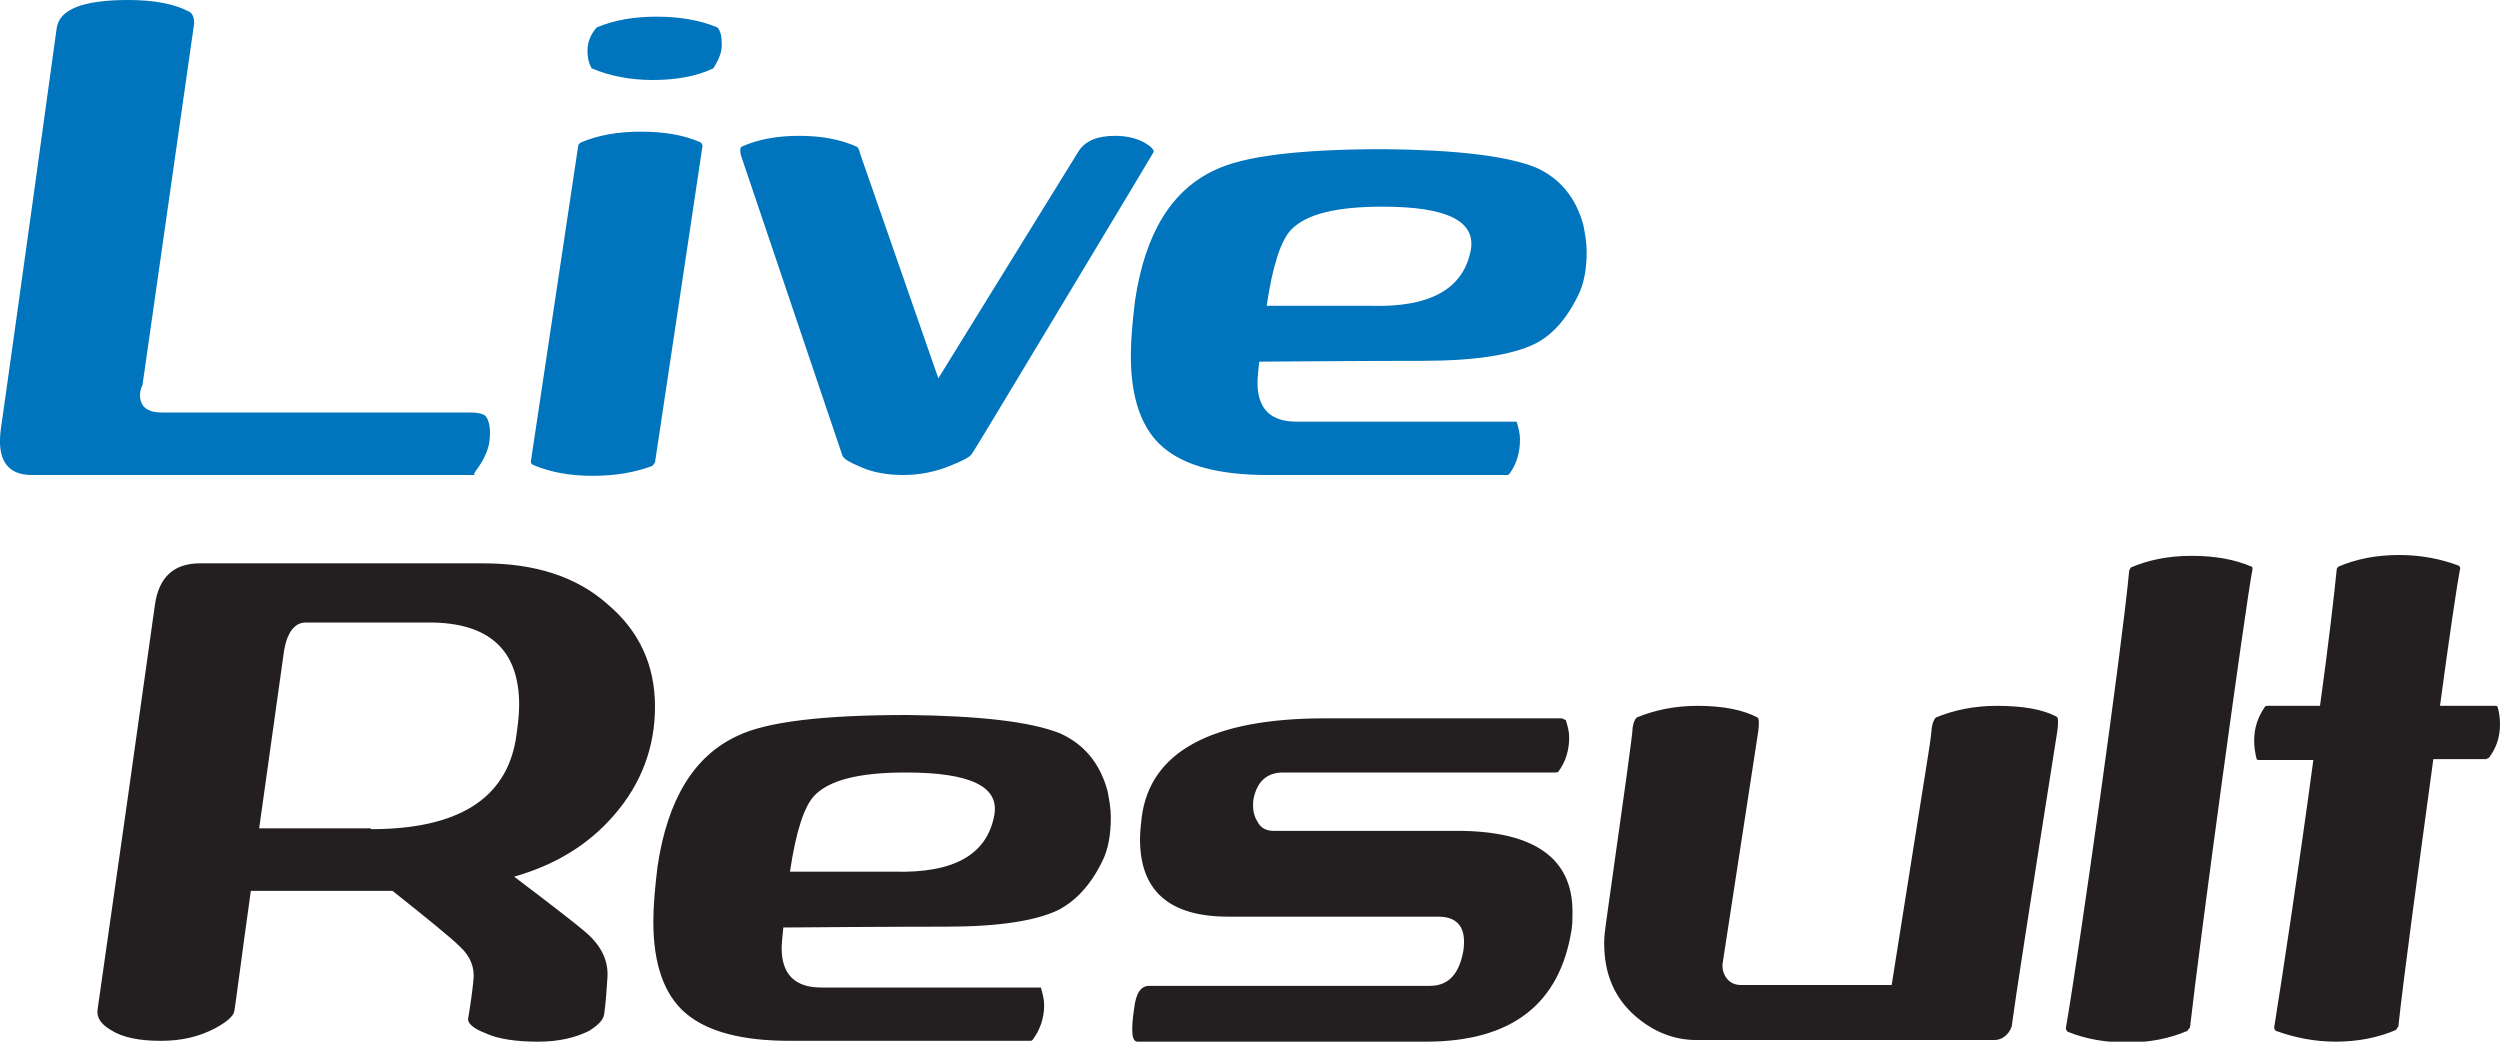 <svg id="Слой_1" xmlns="http://www.w3.org/2000/svg" width="300" height="125" viewBox="0 0 300 125"><style>.st0{fill:#0074bc}.st1{fill:#231f20}</style><path class="st0" d="M6.8 3.4C7.1 1.1 10 0 15.4 0c3.2 0 5.6.5 7.3 1.4.4.2.6.7.6 1.4l-6.2 43.4c-.2.4-.3.8-.3 1.2 0 1.4.9 2.1 2.6 2.1h37c1.1 0 1.8.2 2 .6.4.7.5 1.7.3 3.1-.2 1-.7 2.1-1.6 3.3-.2.3-.3.5-.1.5H3.8C.9 57-.4 55.2.1 51.5c-.1.7 2.2-15.4 6.7-48.1zm77.5 14.1c0 .1-1.9 12.7-5.7 38-.1.1-.2.3-.3.4-2.1.8-4.5 1.2-7.2 1.2-2.6 0-5-.4-7.1-1.3-.2-.1-.3-.2-.3-.4l5.7-38c.1-.1.1-.2.3-.3 2.1-.9 4.5-1.3 7.2-1.3 2.8 0 5.2.4 7.2 1.3.1.1.2.3.2.4zm4.7.1c2-.9 4.3-1.3 6.9-1.3 2.6 0 4.9.4 6.9 1.3.2.1.3.4.4.8l9.4 27 16.8-27.2c.8-1.3 2.3-1.9 4.4-1.9 1.4 0 2.6.3 3.5.8.9.5 1.3 1 1.1 1.2-.1.2-3.7 6.2-10.8 18-7.1 11.8-10.7 17.8-11 18.2-.3.4-1.1.8-2.6 1.4-1.7.7-3.6 1.1-5.6 1.1-1.9 0-3.7-.3-5.2-1-1.2-.5-1.9-.9-2.1-1.3-4-11.9-8.1-23.9-12.2-36.1-.1-.5-.1-.9.1-1zm95.3 2.5c2.9 1.3 4.8 3.6 5.7 6.9.2 1 .4 2.1.4 3.2 0 2-.3 3.8-1 5.2-1.4 2.9-3.2 4.9-5.3 5.9-2.7 1.3-7.2 2-13.4 2-.7 0-7.3 0-19.6.1-.1 1-.2 1.9-.2 2.5 0 3.2 1.6 4.7 4.7 4.7H182c.2.7.4 1.4.4 2.1 0 1.6-.4 3-1.3 4.2-.1.1-.2.1-.3.1h-28.7c-5.8 0-9.9-1.1-12.5-3.3-2.6-2.2-3.9-5.9-3.9-11 0-1.9.2-4.1.5-6.6 1.2-8.1 4.4-13.3 9.6-15.7 3.5-1.7 10.3-2.5 20.4-2.5 8.6.1 14.6.8 18.1 2.2zm-18.4 4.7c-5.6 0-9.2.9-11 2.8-1.2 1.3-2.2 4.3-2.9 9.1h12.5c7.1.2 11.1-2 12-6.7.6-3.5-2.9-5.2-10.6-5.2zM85.6 8.2c-2.1 1-4.6 1.4-7.3 1.4s-5.2-.5-7.3-1.4c-.4-.7-.5-1.4-.5-2.1 0-1.1.4-2 1.1-2.8 2.1-.9 4.5-1.3 7.2-1.3s5.2.4 7.3 1.3c.4.5.5 1.1.5 1.8.1 1-.3 2-1 3.1z"/><path class="st1" d="M73.7 97.8c-3.1 3.6-7.1 6-12 7.4 4.9 3.7 7.7 5.9 8.5 6.6 1.9 1.6 2.8 3.4 2.7 5.4-.1 1.6-.2 3.1-.4 4.5-.1.7-.7 1.3-1.8 2-1.6.8-3.6 1.3-6.1 1.3-2.6 0-4.8-.3-6.3-1-1.6-.6-2.3-1.3-2.1-1.9.3-1.8.5-3.3.6-4.4.2-1.5-.3-2.9-1.6-4.1-1-1-3.7-3.2-8.1-6.7h-17c-1.3 9.3-1.9 14.2-2 14.5-.1.5-.8 1.2-2.3 2-1.9 1-4 1.5-6.5 1.5-2.6 0-4.6-.4-6-1.3-1.2-.7-1.7-1.5-1.6-2.4 2.4-16.7 4.7-32.9 6.9-48.7.5-3.3 2.3-4.9 5.4-4.9h34c6.2 0 11.2 1.6 14.9 4.9 3.8 3.2 5.7 7.3 5.7 12.3 0 4.8-1.6 9.2-4.9 13zm-29.2 1.7c10.4 0 16.2-3.6 17.4-10.8.2-1.4.4-2.8.4-4.1 0-6.6-3.6-9.9-10.8-9.9H36.7c-1.3 0-2.2 1.1-2.6 3.3l-3 21.4h13.4zM127.2 88c2.9 1.3 4.8 3.6 5.7 6.9.2 1 .4 2.1.4 3.2 0 2-.3 3.8-1 5.2-1.4 2.9-3.2 4.8-5.3 5.9-2.7 1.3-7.2 2-13.4 2-.7 0-7.3 0-19.6.1-.1 1-.2 1.9-.2 2.5 0 3.1 1.6 4.7 4.7 4.7h26.4c.2.7.4 1.4.4 2.1 0 1.6-.5 3-1.4 4.2-.1.1-.2.1-.3.1H94.8c-5.8 0-9.9-1.1-12.5-3.3-2.6-2.2-3.9-5.9-3.9-11 0-1.9.2-4.1.5-6.6 1.2-8.1 4.4-13.3 9.6-15.7 3.5-1.7 10.3-2.5 20.4-2.5 8.7.1 14.8.8 18.3 2.2zm-18.5 4.7c-5.6 0-9.2.9-11 2.8-1.2 1.3-2.2 4.3-2.9 9.1h12.5c7.1.2 11.1-2 12-6.7.7-3.5-2.8-5.2-10.6-5.2zm79.2-6.3c.2.7.4 1.3.4 2.1 0 1.5-.4 2.9-1.3 4.1-.1.1-.3.1-.5.1H154c-2 0-3.2 1.1-3.6 3.3-.1 1 0 1.8.5 2.6.4.8 1.1 1.1 1.9 1.1h22c9.2 0 13.9 3.2 13.9 9.7 0 .7 0 1.3-.1 2.1-1.4 9-7.2 13.5-17.5 13.5h-34.6c-.7 0-.8-1.3-.4-4 .2-1.8.8-2.7 1.8-2.7h33.7c2.2 0 3.5-1.4 4-4.2.4-2.7-.6-4.1-3-4.1h-25.2c-7.1 0-10.6-3.1-10.6-9.3 0-.8.1-1.7.2-2.6 1-7.9 8.4-11.9 22-11.9h28.5c0 .1.2.1.4.2zm8.3 35.5c-2.5-2.2-3.7-5.1-3.7-8.7 0-.8.1-1.6.2-2.3 2.2-15.6 3.3-23.4 3.2-23.5.1-.7.3-1.1.5-1.3 2.2-.9 4.6-1.4 7.3-1.4 3.1 0 5.5.5 7.2 1.4.2.1.2.7.1 1.6l-4.3 28v.3c0 .8.6 2.2 2.2 2.2H227l4.3-27.1c.4-2.4.5-3.6.5-3.7.1-.7.3-1.1.5-1.3 2.2-.9 4.6-1.4 7.3-1.4 3.1 0 5.5.4 7.2 1.3.2.1.2.7.1 1.6-3.3 20.9-5.1 32.5-5.5 35.6-.4 1.1-1.3 1.6-2 1.6H204c-2.9.1-5.5-.9-7.8-2.9zm74.1-53.6c-.8 4.1-6.3 44.3-7.5 55-.1.1-.2.2-.3.4-2.1.9-4.5 1.4-7.2 1.4-2.6 0-5-.4-7.2-1.3-.1-.1-.2-.3-.2-.4 1.7-9.9 6.8-46.1 7.6-54.9 0-.1.1-.2.2-.4 2.1-.9 4.5-1.4 7.3-1.4 2.7 0 5.1.4 7.2 1.3.1 0 .1.2.1.3zm29.4 16.5c-.1-.1-.1-.1-.3-.1h-6.6c1.1-8.2 2.1-14.9 2.4-16.4.1-.1 0-.2-.1-.4-2.1-.8-4.5-1.3-7.2-1.3-2.8 0-5.2.5-7.3 1.4-.1.1-.2.2-.2.4-.3 3-1 9.1-2 16.3h-6.3c-.1 0-.2 0-.3.1-.9 1.3-1.3 2.6-1.3 4.1 0 .7.1 1.4.3 2.2.1.1.1.1.3.1h6.5c-1.7 12.7-3.8 26.5-4.7 32.1 0 .2.1.3.2.4 2.2.8 4.6 1.3 7.2 1.3 2.7 0 5.1-.5 7.2-1.4.1-.1.1-.2.3-.4.6-5.7 2.5-19.6 4.2-32.1h6.3c.1 0 .2-.1.4-.2.9-1.2 1.3-2.5 1.3-4 0-.7-.1-1.5-.3-2.1z"/></svg>